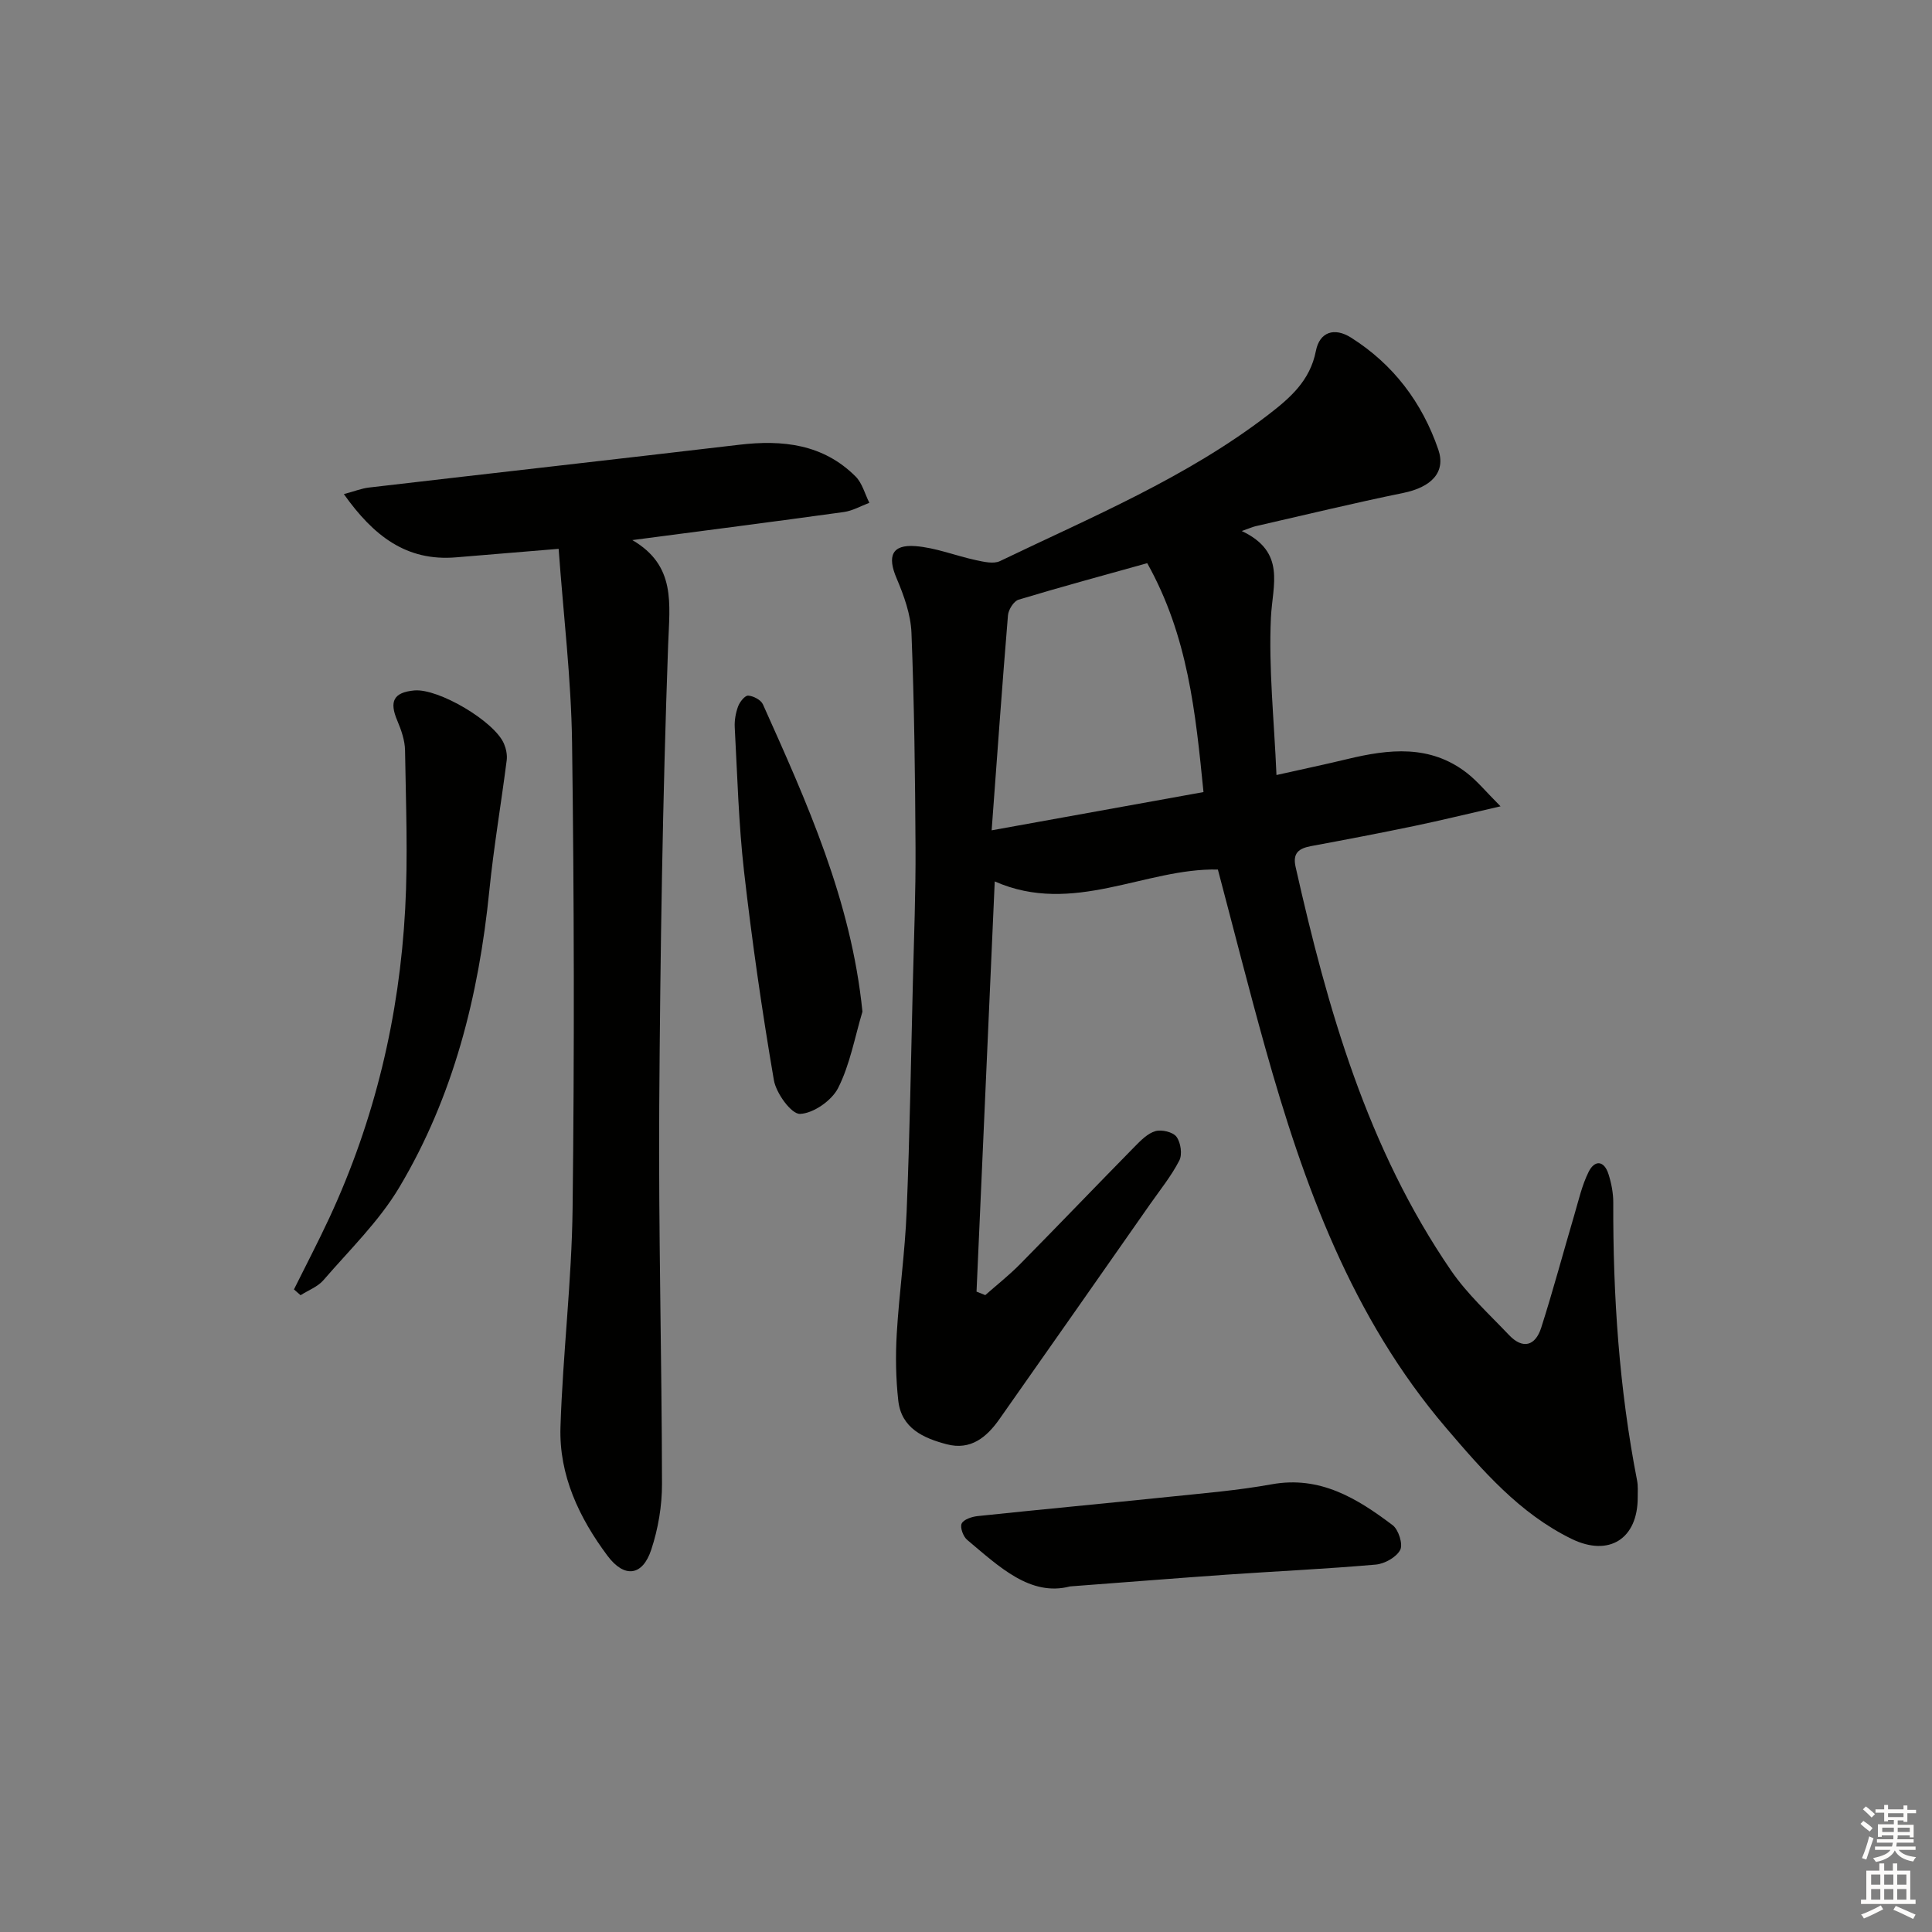 <svg enable-background="new 0 0 400 400" viewBox="0 0 400 400" xmlns="http://www.w3.org/2000/svg"><rect x="0" y="0" width="400" height="400" fill="#808080" stroke="none"/><g fill="#010100"><path d="m257.09 109.94c9.24 4.37 6.36 11.13 6.04 17.95-.49 10.5.66 21.07 1.15 32.57 5.76-1.29 10.23-2.23 14.66-3.3 8.63-2.08 17.15-3.05 24.78 2.89 2.13 1.66 3.87 3.8 6.95 6.89-6.93 1.59-12.3 2.91-17.72 4.04-7.14 1.49-14.31 2.86-21.48 4.19-2.52.47-3.89 1.4-3.23 4.31 6.63 29.45 14.86 58.31 32.2 83.59 3.35 4.88 7.86 8.99 11.97 13.32 2.89 3.05 5.48 2.25 6.68-1.5 2.47-7.73 4.56-15.58 6.86-23.37.89-3.01 1.58-6.15 2.97-8.92 1.25-2.49 3.2-2.35 4.1.49.6 1.88.99 3.91.99 5.87-.07 19.34 1.22 38.55 4.93 57.56.22 1.13.13 2.33.13 3.49.03 8.55-5.91 12.4-13.69 8.6-10.75-5.25-18.42-14.13-25.99-22.99-19.51-22.84-29.47-50.28-37.42-78.63-3.4-12.13-6.48-24.35-9.82-36.96-14.99-.36-29.96 9.62-46.2 2.46-1.26 28.33-2.51 56.63-3.77 84.93.6.24 1.21.48 1.81.72 2.41-2.13 4.96-4.13 7.21-6.42 7.95-8.06 15.78-16.24 23.72-24.32 1.26-1.28 2.69-2.75 4.3-3.21 1.3-.37 3.63.18 4.36 1.17.88 1.19 1.24 3.63.59 4.9-1.65 3.21-3.97 6.08-6.06 9.06-10.38 14.83-20.76 29.68-31.18 44.48-2.63 3.74-5.93 6.53-10.92 5.22-4.83-1.27-9.39-3.31-10.03-9.03-.51-4.56-.59-9.23-.32-13.81.5-8.46 1.71-16.88 2.05-25.35.65-15.8.9-31.61 1.29-47.42.23-9.31.6-18.63.55-27.94-.08-14.81-.26-29.63-.84-44.43-.15-3.82-1.56-7.73-3.08-11.31-1.95-4.56-1.01-7.04 3.91-6.66 4.2.32 8.29 1.99 12.46 2.89 1.64.35 3.68.85 5.03.21 19.02-9.15 38.62-17.28 55.54-30.29 4.54-3.49 8.67-7.06 9.87-13.22.77-3.95 3.83-4.94 7.28-2.76 8.77 5.54 14.72 13.45 18.06 23.16 1.63 4.75-1.48 7.82-7.26 9-10.22 2.09-20.37 4.56-30.54 6.88-.58.13-1.12.38-2.89 1zm-19.57 6.66c-8.9 2.49-17.81 4.89-26.64 7.56-.99.3-2.09 2.06-2.19 3.22-1.2 14.48-2.23 28.97-3.38 44.53 15.53-2.8 29.61-5.35 43.86-7.92-1.65-16.51-3.21-32.3-11.65-47.39z"/><path d="m130.92 111.82c9.08 5.3 7.72 13.14 7.41 21.69-1.14 31.76-1.63 63.54-1.84 95.32-.17 26.13.53 52.26.57 78.39.01 4.55-.79 9.29-2.22 13.61-1.8 5.49-5.57 5.96-9.07 1.27-5.87-7.86-10.05-16.68-9.73-26.65.48-15.1 2.33-30.18 2.51-45.28.38-32.14.32-64.28-.11-96.42-.18-13.22-1.79-26.43-2.78-40.12-7.43.61-14.33 1.18-21.23 1.76-10.33.87-17.12-4.48-23.24-13.09 2.25-.6 3.7-1.19 5.2-1.36 25.55-2.98 51.12-5.85 76.67-8.86 8.98-1.06 17.35-.14 24.07 6.56 1.39 1.38 1.93 3.62 2.86 5.46-1.76.66-3.47 1.66-5.29 1.91-14.58 2.02-29.18 3.89-43.78 5.81z"/><path d="m60.86 266.96c2.46-4.95 5.02-9.85 7.35-14.86 9.4-20.27 14.48-41.67 15.68-63.91.59-10.91.14-21.88-.03-32.82-.03-2.07-.78-4.22-1.6-6.16-1.71-4.01-.77-5.86 3.51-6.26 5-.46 16.66 6.41 18.59 11.07.43 1.03.68 2.27.55 3.36-1.15 9.01-2.69 17.99-3.6 27.02-2.19 21.73-7.41 42.6-18.65 61.44-4.19 7.03-10.29 12.94-15.7 19.21-1.19 1.37-3.13 2.09-4.73 3.11-.45-.41-.91-.8-1.37-1.2z"/><path d="m221.54 328.45c-8.21 2.15-14.65-4.06-21.29-9.63-.83-.69-1.52-2.58-1.15-3.38.41-.86 2.11-1.42 3.31-1.55 13.21-1.39 26.43-2.62 39.64-3.99 7.09-.74 14.23-1.32 21.23-2.59 10.04-1.82 17.7 2.92 25.05 8.46 1.22.92 2.18 3.95 1.57 5.12-.79 1.52-3.22 2.87-5.05 3.04-10.25.9-20.54 1.37-30.81 2.08-10.26.72-20.53 1.54-32.5 2.44z"/><path d="m178.56 209.45c-1.59 5.31-2.57 10.92-5.03 15.8-1.32 2.61-5.13 5.27-7.9 5.37-1.79.06-4.95-4.28-5.41-7.01-2.46-14.35-4.53-28.78-6.18-43.24-1.12-9.87-1.38-19.85-1.92-29.78-.08-1.44.2-3 .7-4.35.34-.92 1.41-2.26 2.08-2.22 1.08.07 2.63.88 3.05 1.8 9.09 20.28 18.28 40.55 20.61 63.63z"/></g><path d="m385.2 377.6.6-.6c.6.4 1.3.9 1.9 1.5l-.6.7c-.8-.6-1.4-1.1-1.9-1.6zm.3 7.1c.6-1.4 1.1-2.9 1.5-4.5.3.1.6.3.9.4-.5 1.4-1 2.9-1.5 4.4zm.2-10.1.6-.6c.7.5 1.3 1.1 1.9 1.6l-.7.7c-.6-.6-1.2-1.2-1.8-1.7zm8.4-.8h.8v.9h1.8v.7h-1.8v1.8h-.8v-.3h-1.2v.9h3.3v2.6h-.8v-.4h-2.5c0 .3 0 .6-.1.8h3.4v.7h-3.5c0 .3-.1.6-.1.8h4v.7h-3.5c.7.9 1.9 1.3 3.6 1.5-.2.2-.4.5-.6.9-1.9-.3-3.2-1.1-3.8-2.3-.5 1.1-1.8 2-3.9 2.4-.2-.3-.4-.5-.6-.8 1.9-.4 3.1-.9 3.6-1.7h-3.2v-.7h3.5c.1-.2.1-.5.2-.8h-3.3v-.7h3.4c0-.2 0-.5 0-.8h-2.4v.3h-.8v-2.6h3.3v-.9h-1.2v.3h-.8v-1.8h-1.8v-.7h1.8v-.9h.8v.9h3.2zm-4.4 5.5h2.4c0-.3 0-.6 0-.9h-2.4zm1.2-3.1h3.2v-.8h-3.2zm4.4 2.2h-2.4v.9h2.5v-.9z" fill="#fcfbfa"/><path d="m389.2 385.8h.9v1.5h1.8v-1.5h.9v1.5h2.7v6h1.1v.9h-11.3v-.9h1.1v-6h2.7v-1.5zm.2 8.7.5.8c-1.2.6-2.5 1.3-4 1.9-.2-.3-.3-.6-.6-.8 1.6-.6 3-1.3 4.1-1.9zm-2-4.3h1.9v-2.1h-1.9zm0 3.1h1.9v-2.2h-1.9zm2.7-3.1h1.9v-2.1h-1.9zm0 3.1h1.9v-2.2h-1.9zm2.4 1.3c1.4.6 2.7 1.2 4.1 1.8l-.5.9c-1.5-.7-2.8-1.4-4.1-1.9zm2.2-6.5h-1.9v2.1h1.9zm-1.9 5.2h1.9v-2.2h-1.9z" fill="#fcfbfa"/></svg>